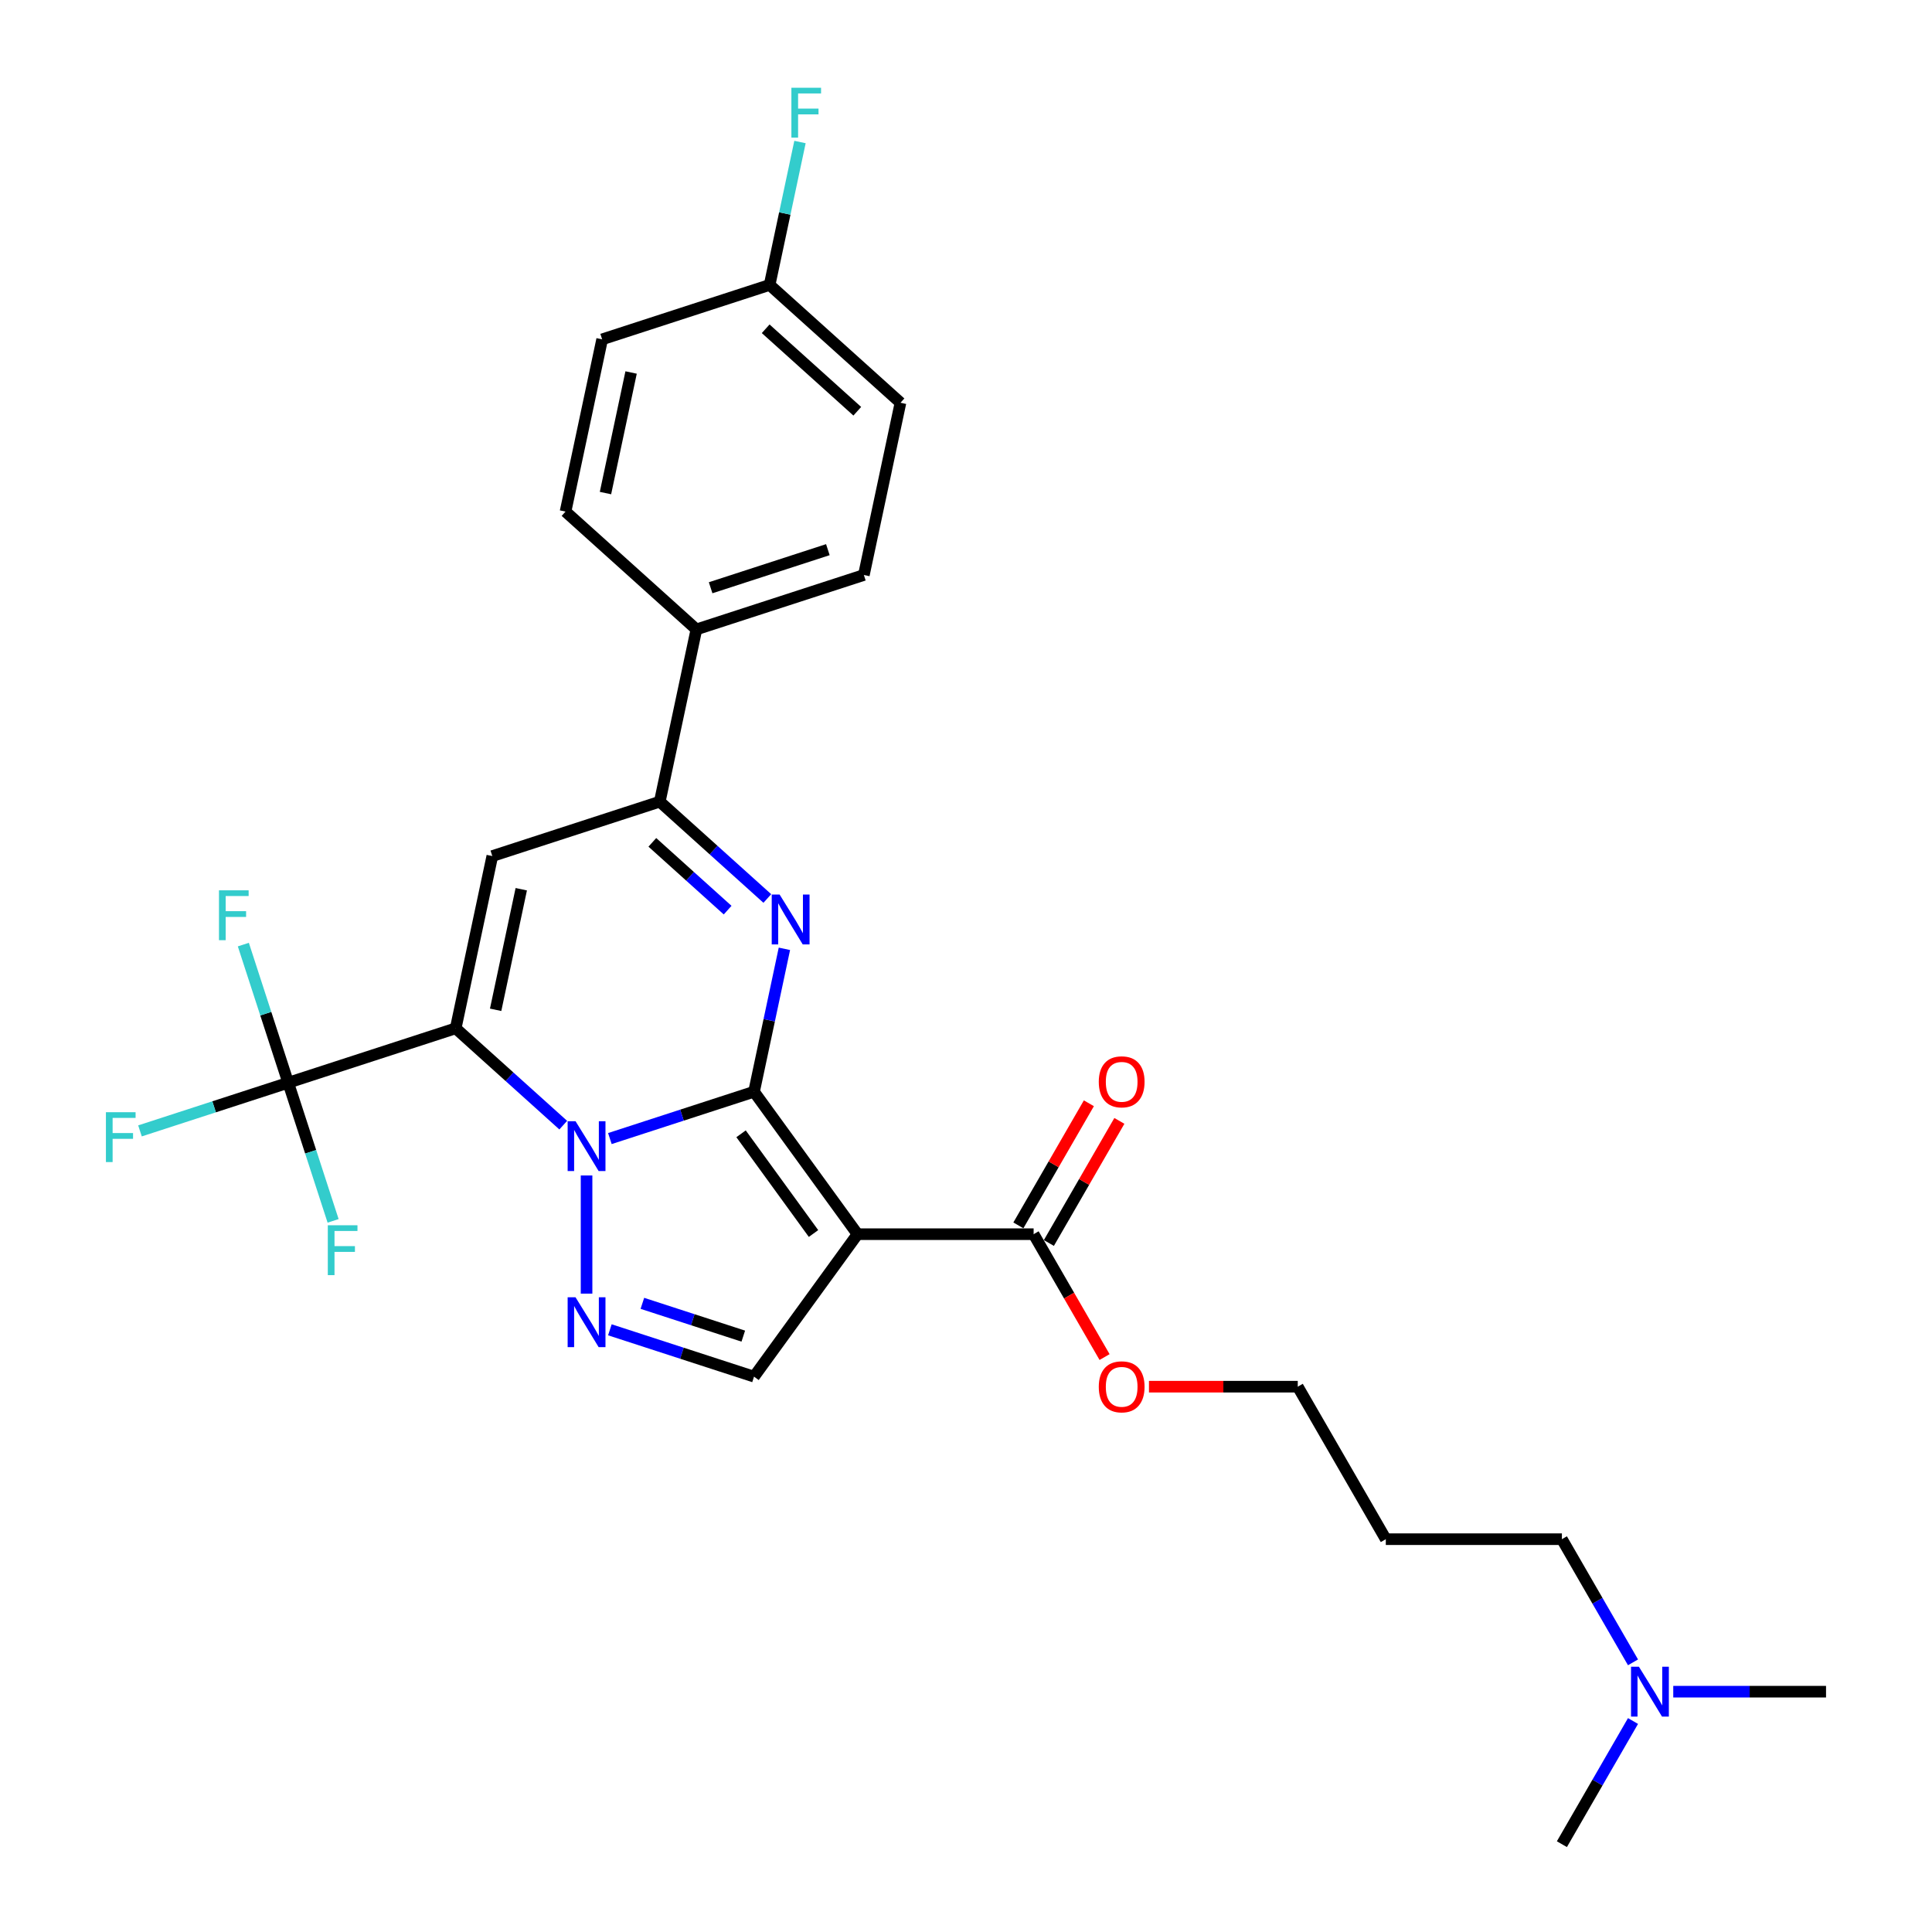 <?xml version='1.0' encoding='iso-8859-1'?>
<svg version='1.1' baseProfile='full'
              xmlns='http://www.w3.org/2000/svg'
                      xmlns:rdkit='http://www.rdkit.org/xml'
                      xmlns:xlink='http://www.w3.org/1999/xlink'
                  xml:space='preserve'
width='1000px' height='1000px' viewBox='0 0 1000 1000'>
<!-- END OF HEADER -->
<rect style='opacity:1.0;fill:#FFFFFF;stroke:none' width='1000' height='1000' x='0' y='0'> </rect>
<path class='bond-0' d='M 390.285,565.075 L 352.977,577.197' style='fill:none;fill-rule:evenodd;stroke:#000000;stroke-width:6px;stroke-linecap:butt;stroke-linejoin:miter;stroke-opacity:1' />
<path class='bond-0' d='M 352.977,577.197 L 315.669,589.319' style='fill:none;fill-rule:evenodd;stroke:#0000FF;stroke-width:6px;stroke-linecap:butt;stroke-linejoin:miter;stroke-opacity:1' />
<path class='bond-2' d='M 390.285,565.075 L 443.858,638.812' style='fill:none;fill-rule:evenodd;stroke:#000000;stroke-width:6px;stroke-linecap:butt;stroke-linejoin:miter;stroke-opacity:1' />
<path class='bond-2' d='M 383.573,586.85 L 421.075,638.466' style='fill:none;fill-rule:evenodd;stroke:#000000;stroke-width:6px;stroke-linecap:butt;stroke-linejoin:miter;stroke-opacity:1' />
<path class='bond-3' d='M 390.285,565.075 L 398.146,528.091' style='fill:none;fill-rule:evenodd;stroke:#000000;stroke-width:6px;stroke-linecap:butt;stroke-linejoin:miter;stroke-opacity:1' />
<path class='bond-3' d='M 398.146,528.091 L 406.007,491.107' style='fill:none;fill-rule:evenodd;stroke:#0000FF;stroke-width:6px;stroke-linecap:butt;stroke-linejoin:miter;stroke-opacity:1' />
<path class='bond-1' d='M 291.534,582.375 L 263.701,557.314' style='fill:none;fill-rule:evenodd;stroke:#0000FF;stroke-width:6px;stroke-linecap:butt;stroke-linejoin:miter;stroke-opacity:1' />
<path class='bond-1' d='M 263.701,557.314 L 235.868,532.253' style='fill:none;fill-rule:evenodd;stroke:#000000;stroke-width:6px;stroke-linecap:butt;stroke-linejoin:miter;stroke-opacity:1' />
<path class='bond-4' d='M 303.601,608.425 L 303.601,669.579' style='fill:none;fill-rule:evenodd;stroke:#0000FF;stroke-width:6px;stroke-linecap:butt;stroke-linejoin:miter;stroke-opacity:1' />
<path class='bond-7' d='M 235.868,532.253 L 149.185,560.418' style='fill:none;fill-rule:evenodd;stroke:#000000;stroke-width:6px;stroke-linecap:butt;stroke-linejoin:miter;stroke-opacity:1' />
<path class='bond-29' d='M 235.868,532.253 L 254.818,443.1' style='fill:none;fill-rule:evenodd;stroke:#000000;stroke-width:6px;stroke-linecap:butt;stroke-linejoin:miter;stroke-opacity:1' />
<path class='bond-29' d='M 256.541,522.67 L 269.806,460.263' style='fill:none;fill-rule:evenodd;stroke:#000000;stroke-width:6px;stroke-linecap:butt;stroke-linejoin:miter;stroke-opacity:1' />
<path class='bond-8' d='M 443.858,638.812 L 390.285,712.55' style='fill:none;fill-rule:evenodd;stroke:#000000;stroke-width:6px;stroke-linecap:butt;stroke-linejoin:miter;stroke-opacity:1' />
<path class='bond-9' d='M 443.858,638.812 L 535.002,638.812' style='fill:none;fill-rule:evenodd;stroke:#000000;stroke-width:6px;stroke-linecap:butt;stroke-linejoin:miter;stroke-opacity:1' />
<path class='bond-6' d='M 397.167,465.057 L 369.334,439.996' style='fill:none;fill-rule:evenodd;stroke:#0000FF;stroke-width:6px;stroke-linecap:butt;stroke-linejoin:miter;stroke-opacity:1' />
<path class='bond-6' d='M 369.334,439.996 L 341.501,414.935' style='fill:none;fill-rule:evenodd;stroke:#000000;stroke-width:6px;stroke-linecap:butt;stroke-linejoin:miter;stroke-opacity:1' />
<path class='bond-6' d='M 376.62,471.085 L 357.137,453.543' style='fill:none;fill-rule:evenodd;stroke:#0000FF;stroke-width:6px;stroke-linecap:butt;stroke-linejoin:miter;stroke-opacity:1' />
<path class='bond-6' d='M 357.137,453.543 L 337.654,436' style='fill:none;fill-rule:evenodd;stroke:#000000;stroke-width:6px;stroke-linecap:butt;stroke-linejoin:miter;stroke-opacity:1' />
<path class='bond-28' d='M 315.669,688.305 L 352.977,700.428' style='fill:none;fill-rule:evenodd;stroke:#0000FF;stroke-width:6px;stroke-linecap:butt;stroke-linejoin:miter;stroke-opacity:1' />
<path class='bond-28' d='M 352.977,700.428 L 390.285,712.55' style='fill:none;fill-rule:evenodd;stroke:#000000;stroke-width:6px;stroke-linecap:butt;stroke-linejoin:miter;stroke-opacity:1' />
<path class='bond-28' d='M 332.494,674.605 L 358.61,683.091' style='fill:none;fill-rule:evenodd;stroke:#0000FF;stroke-width:6px;stroke-linecap:butt;stroke-linejoin:miter;stroke-opacity:1' />
<path class='bond-28' d='M 358.61,683.091 L 384.725,691.576' style='fill:none;fill-rule:evenodd;stroke:#000000;stroke-width:6px;stroke-linecap:butt;stroke-linejoin:miter;stroke-opacity:1' />
<path class='bond-5' d='M 254.818,443.1 L 341.501,414.935' style='fill:none;fill-rule:evenodd;stroke:#000000;stroke-width:6px;stroke-linecap:butt;stroke-linejoin:miter;stroke-opacity:1' />
<path class='bond-10' d='M 341.501,414.935 L 360.451,325.782' style='fill:none;fill-rule:evenodd;stroke:#000000;stroke-width:6px;stroke-linecap:butt;stroke-linejoin:miter;stroke-opacity:1' />
<path class='bond-12' d='M 149.185,560.418 L 110.819,572.884' style='fill:none;fill-rule:evenodd;stroke:#000000;stroke-width:6px;stroke-linecap:butt;stroke-linejoin:miter;stroke-opacity:1' />
<path class='bond-12' d='M 110.819,572.884 L 72.454,585.349' style='fill:none;fill-rule:evenodd;stroke:#33CCCC;stroke-width:6px;stroke-linecap:butt;stroke-linejoin:miter;stroke-opacity:1' />
<path class='bond-13' d='M 149.185,560.418 L 137.569,524.669' style='fill:none;fill-rule:evenodd;stroke:#000000;stroke-width:6px;stroke-linecap:butt;stroke-linejoin:miter;stroke-opacity:1' />
<path class='bond-13' d='M 137.569,524.669 L 125.953,488.919' style='fill:none;fill-rule:evenodd;stroke:#33CCCC;stroke-width:6px;stroke-linecap:butt;stroke-linejoin:miter;stroke-opacity:1' />
<path class='bond-14' d='M 149.185,560.418 L 160.8,596.167' style='fill:none;fill-rule:evenodd;stroke:#000000;stroke-width:6px;stroke-linecap:butt;stroke-linejoin:miter;stroke-opacity:1' />
<path class='bond-14' d='M 160.8,596.167 L 172.416,631.917' style='fill:none;fill-rule:evenodd;stroke:#33CCCC;stroke-width:6px;stroke-linecap:butt;stroke-linejoin:miter;stroke-opacity:1' />
<path class='bond-11' d='M 542.896,643.37 L 561.141,611.769' style='fill:none;fill-rule:evenodd;stroke:#000000;stroke-width:6px;stroke-linecap:butt;stroke-linejoin:miter;stroke-opacity:1' />
<path class='bond-11' d='M 561.141,611.769 L 579.385,580.168' style='fill:none;fill-rule:evenodd;stroke:#FF0000;stroke-width:6px;stroke-linecap:butt;stroke-linejoin:miter;stroke-opacity:1' />
<path class='bond-11' d='M 527.109,634.255 L 545.354,602.654' style='fill:none;fill-rule:evenodd;stroke:#000000;stroke-width:6px;stroke-linecap:butt;stroke-linejoin:miter;stroke-opacity:1' />
<path class='bond-11' d='M 545.354,602.654 L 563.599,571.053' style='fill:none;fill-rule:evenodd;stroke:#FF0000;stroke-width:6px;stroke-linecap:butt;stroke-linejoin:miter;stroke-opacity:1' />
<path class='bond-17' d='M 535.002,638.812 L 553.363,670.614' style='fill:none;fill-rule:evenodd;stroke:#000000;stroke-width:6px;stroke-linecap:butt;stroke-linejoin:miter;stroke-opacity:1' />
<path class='bond-17' d='M 553.363,670.614 L 571.724,702.415' style='fill:none;fill-rule:evenodd;stroke:#FF0000;stroke-width:6px;stroke-linecap:butt;stroke-linejoin:miter;stroke-opacity:1' />
<path class='bond-15' d='M 360.451,325.782 L 447.135,297.617' style='fill:none;fill-rule:evenodd;stroke:#000000;stroke-width:6px;stroke-linecap:butt;stroke-linejoin:miter;stroke-opacity:1' />
<path class='bond-15' d='M 367.821,304.221 L 428.499,284.505' style='fill:none;fill-rule:evenodd;stroke:#000000;stroke-width:6px;stroke-linecap:butt;stroke-linejoin:miter;stroke-opacity:1' />
<path class='bond-16' d='M 360.451,325.782 L 292.718,264.795' style='fill:none;fill-rule:evenodd;stroke:#000000;stroke-width:6px;stroke-linecap:butt;stroke-linejoin:miter;stroke-opacity:1' />
<path class='bond-20' d='M 447.135,297.617 L 466.085,208.465' style='fill:none;fill-rule:evenodd;stroke:#000000;stroke-width:6px;stroke-linecap:butt;stroke-linejoin:miter;stroke-opacity:1' />
<path class='bond-21' d='M 292.718,264.795 L 311.668,175.642' style='fill:none;fill-rule:evenodd;stroke:#000000;stroke-width:6px;stroke-linecap:butt;stroke-linejoin:miter;stroke-opacity:1' />
<path class='bond-21' d='M 313.391,255.212 L 326.656,192.805' style='fill:none;fill-rule:evenodd;stroke:#000000;stroke-width:6px;stroke-linecap:butt;stroke-linejoin:miter;stroke-opacity:1' />
<path class='bond-25' d='M 594.702,717.746 L 633.21,717.746' style='fill:none;fill-rule:evenodd;stroke:#FF0000;stroke-width:6px;stroke-linecap:butt;stroke-linejoin:miter;stroke-opacity:1' />
<path class='bond-25' d='M 633.21,717.746 L 671.719,717.746' style='fill:none;fill-rule:evenodd;stroke:#000000;stroke-width:6px;stroke-linecap:butt;stroke-linejoin:miter;stroke-opacity:1' />
<path class='bond-18' d='M 398.351,147.477 L 311.668,175.642' style='fill:none;fill-rule:evenodd;stroke:#000000;stroke-width:6px;stroke-linecap:butt;stroke-linejoin:miter;stroke-opacity:1' />
<path class='bond-22' d='M 398.351,147.477 L 406.212,110.493' style='fill:none;fill-rule:evenodd;stroke:#000000;stroke-width:6px;stroke-linecap:butt;stroke-linejoin:miter;stroke-opacity:1' />
<path class='bond-22' d='M 406.212,110.493 L 414.074,73.509' style='fill:none;fill-rule:evenodd;stroke:#33CCCC;stroke-width:6px;stroke-linecap:butt;stroke-linejoin:miter;stroke-opacity:1' />
<path class='bond-30' d='M 398.351,147.477 L 466.085,208.465' style='fill:none;fill-rule:evenodd;stroke:#000000;stroke-width:6px;stroke-linecap:butt;stroke-linejoin:miter;stroke-opacity:1' />
<path class='bond-30' d='M 396.314,170.172 L 443.727,212.863' style='fill:none;fill-rule:evenodd;stroke:#000000;stroke-width:6px;stroke-linecap:butt;stroke-linejoin:miter;stroke-opacity:1' />
<path class='bond-19' d='M 845.241,860.428 L 826.838,828.553' style='fill:none;fill-rule:evenodd;stroke:#0000FF;stroke-width:6px;stroke-linecap:butt;stroke-linejoin:miter;stroke-opacity:1' />
<path class='bond-19' d='M 826.838,828.553 L 808.435,796.679' style='fill:none;fill-rule:evenodd;stroke:#000000;stroke-width:6px;stroke-linecap:butt;stroke-linejoin:miter;stroke-opacity:1' />
<path class='bond-26' d='M 866.075,875.612 L 905.613,875.612' style='fill:none;fill-rule:evenodd;stroke:#0000FF;stroke-width:6px;stroke-linecap:butt;stroke-linejoin:miter;stroke-opacity:1' />
<path class='bond-26' d='M 905.613,875.612 L 945.152,875.612' style='fill:none;fill-rule:evenodd;stroke:#000000;stroke-width:6px;stroke-linecap:butt;stroke-linejoin:miter;stroke-opacity:1' />
<path class='bond-27' d='M 845.241,890.797 L 826.838,922.671' style='fill:none;fill-rule:evenodd;stroke:#0000FF;stroke-width:6px;stroke-linecap:butt;stroke-linejoin:miter;stroke-opacity:1' />
<path class='bond-27' d='M 826.838,922.671 L 808.435,954.545' style='fill:none;fill-rule:evenodd;stroke:#000000;stroke-width:6px;stroke-linecap:butt;stroke-linejoin:miter;stroke-opacity:1' />
<path class='bond-23' d='M 717.291,796.679 L 671.719,717.746' style='fill:none;fill-rule:evenodd;stroke:#000000;stroke-width:6px;stroke-linecap:butt;stroke-linejoin:miter;stroke-opacity:1' />
<path class='bond-24' d='M 717.291,796.679 L 808.435,796.679' style='fill:none;fill-rule:evenodd;stroke:#000000;stroke-width:6px;stroke-linecap:butt;stroke-linejoin:miter;stroke-opacity:1' />
<path  class='atom-1' d='M 297.896 580.334
L 306.354 594.006
Q 307.193 595.355, 308.541 597.797
Q 309.89 600.24, 309.963 600.386
L 309.963 580.334
L 313.39 580.334
L 313.39 606.146
L 309.854 606.146
L 300.776 591.199
Q 299.719 589.449, 298.589 587.443
Q 297.495 585.438, 297.167 584.818
L 297.167 606.146
L 293.813 606.146
L 293.813 580.334
L 297.896 580.334
' fill='#0000FF'/>
<path  class='atom-4' d='M 403.529 463.016
L 411.987 476.688
Q 412.826 478.037, 414.175 480.48
Q 415.524 482.922, 415.597 483.068
L 415.597 463.016
L 419.024 463.016
L 419.024 488.829
L 415.487 488.829
L 406.409 473.881
Q 405.352 472.131, 404.222 470.126
Q 403.128 468.121, 402.8 467.501
L 402.8 488.829
L 399.446 488.829
L 399.446 463.016
L 403.529 463.016
' fill='#0000FF'/>
<path  class='atom-5' d='M 297.896 671.478
L 306.354 685.15
Q 307.193 686.499, 308.541 688.942
Q 309.89 691.384, 309.963 691.53
L 309.963 671.478
L 313.39 671.478
L 313.39 697.291
L 309.854 697.291
L 300.776 682.343
Q 299.719 680.593, 298.589 678.588
Q 297.495 676.583, 297.167 675.963
L 297.167 697.291
L 293.813 697.291
L 293.813 671.478
L 297.896 671.478
' fill='#0000FF'/>
<path  class='atom-12' d='M 568.726 559.952
Q 568.726 553.754, 571.788 550.291
Q 574.851 546.827, 580.575 546.827
Q 586.298 546.827, 589.361 550.291
Q 592.423 553.754, 592.423 559.952
Q 592.423 566.223, 589.324 569.796
Q 586.226 573.332, 580.575 573.332
Q 574.887 573.332, 571.788 569.796
Q 568.726 566.259, 568.726 559.952
M 580.575 570.415
Q 584.512 570.415, 586.627 567.79
Q 588.778 565.129, 588.778 559.952
Q 588.778 554.884, 586.627 552.332
Q 584.512 549.744, 580.575 549.744
Q 576.637 549.744, 574.486 552.296
Q 572.372 554.848, 572.372 559.952
Q 572.372 565.165, 574.486 567.79
Q 576.637 570.415, 580.575 570.415
' fill='#FF0000'/>
<path  class='atom-13' d='M 54.827 575.677
L 70.176 575.677
L 70.176 578.63
L 58.29 578.63
L 58.29 586.468
L 68.863 586.468
L 68.863 589.458
L 58.29 589.458
L 58.29 601.489
L 54.827 601.489
L 54.827 575.677
' fill='#33CCCC'/>
<path  class='atom-14' d='M 113.345 460.828
L 128.694 460.828
L 128.694 463.782
L 116.809 463.782
L 116.809 471.62
L 127.381 471.62
L 127.381 474.609
L 116.809 474.609
L 116.809 486.641
L 113.345 486.641
L 113.345 460.828
' fill='#33CCCC'/>
<path  class='atom-15' d='M 169.675 634.195
L 185.024 634.195
L 185.024 637.148
L 173.139 637.148
L 173.139 644.987
L 183.712 644.987
L 183.712 647.976
L 173.139 647.976
L 173.139 660.007
L 169.675 660.007
L 169.675 634.195
' fill='#33CCCC'/>
<path  class='atom-18' d='M 568.726 717.819
Q 568.726 711.621, 571.788 708.157
Q 574.851 704.694, 580.575 704.694
Q 586.298 704.694, 589.361 708.157
Q 592.423 711.621, 592.423 717.819
Q 592.423 724.089, 589.324 727.662
Q 586.226 731.199, 580.575 731.199
Q 574.887 731.199, 571.788 727.662
Q 568.726 724.126, 568.726 717.819
M 580.575 728.282
Q 584.512 728.282, 586.627 725.657
Q 588.778 722.996, 588.778 717.819
Q 588.778 712.751, 586.627 710.199
Q 584.512 707.61, 580.575 707.61
Q 576.637 707.61, 574.486 710.162
Q 572.372 712.714, 572.372 717.819
Q 572.372 723.032, 574.486 725.657
Q 576.637 728.282, 580.575 728.282
' fill='#FF0000'/>
<path  class='atom-20' d='M 848.302 862.706
L 856.76 876.378
Q 857.599 877.727, 858.947 880.169
Q 860.296 882.612, 860.369 882.758
L 860.369 862.706
L 863.796 862.706
L 863.796 888.518
L 860.26 888.518
L 851.182 873.571
Q 850.125 871.821, 848.995 869.815
Q 847.901 867.81, 847.573 867.19
L 847.573 888.518
L 844.219 888.518
L 844.219 862.706
L 848.302 862.706
' fill='#0000FF'/>
<path  class='atom-23' d='M 409.627 45.419
L 424.976 45.419
L 424.976 48.372
L 413.09 48.372
L 413.09 56.21
L 423.663 56.21
L 423.663 59.2
L 413.09 59.2
L 413.09 71.231
L 409.627 71.231
L 409.627 45.419
' fill='#33CCCC'/>
</svg>
